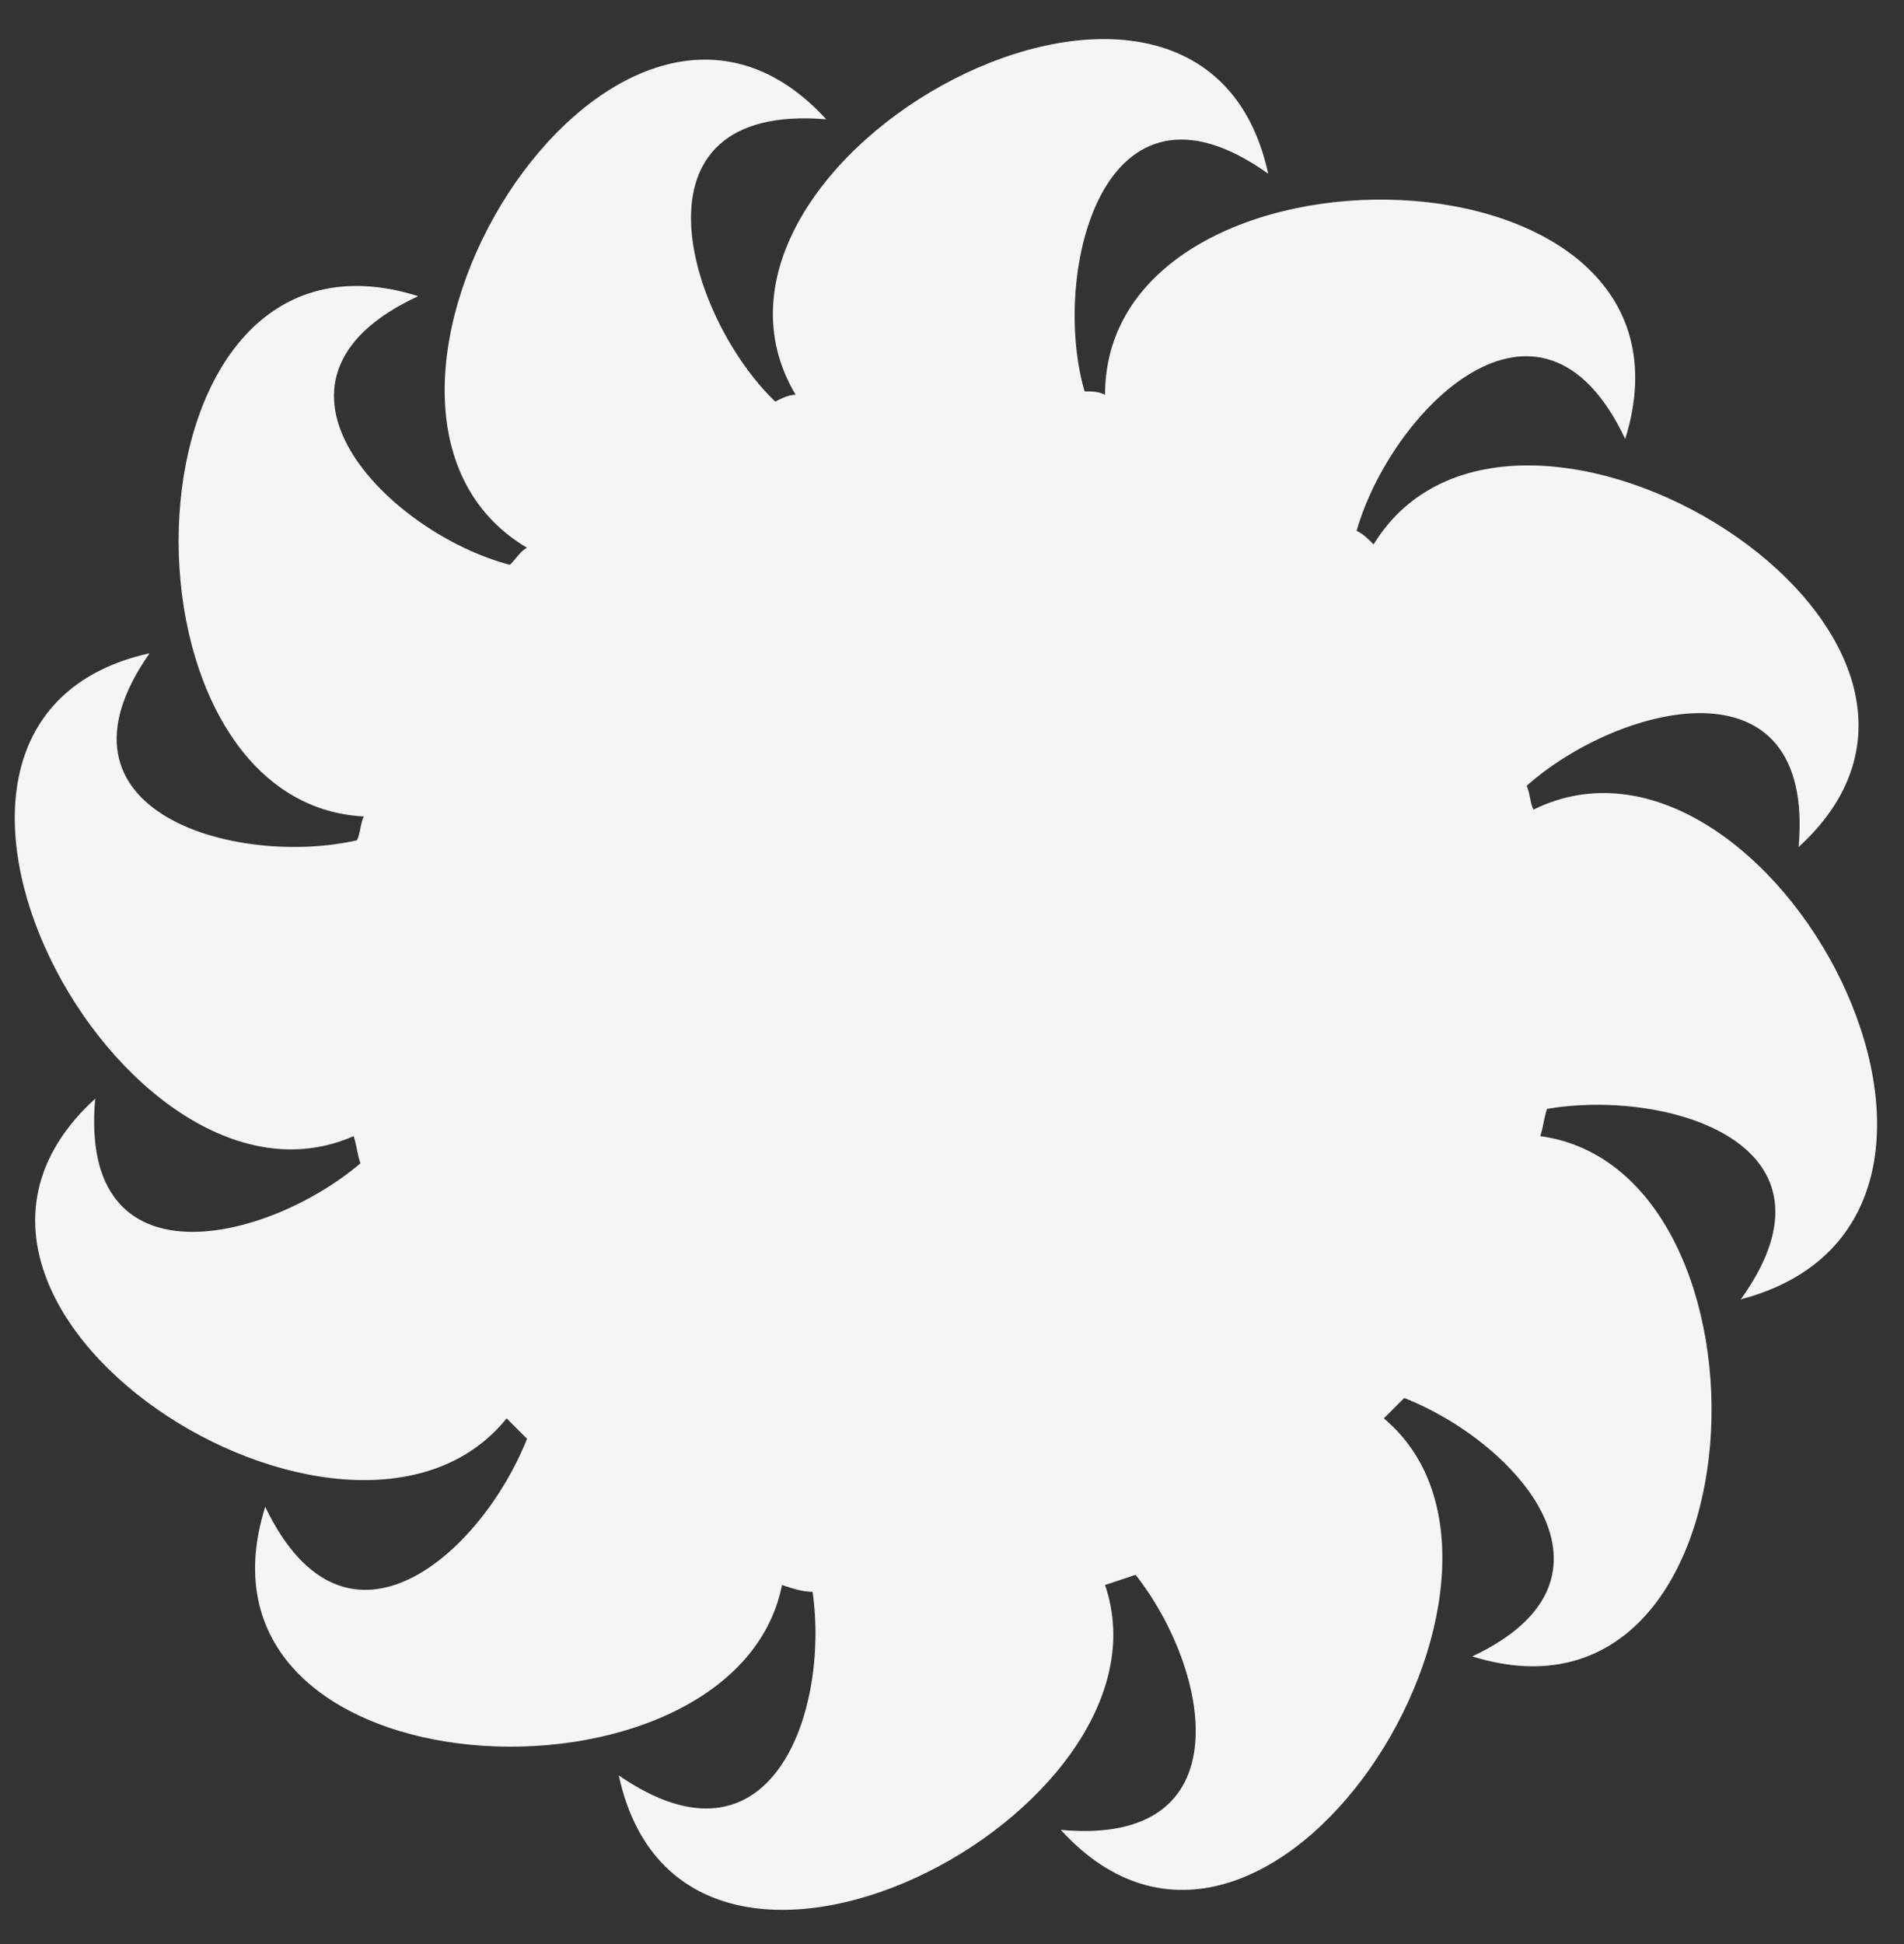<svg width="48" height="49" viewBox="0 0 48 49" fill="none" xmlns="http://www.w3.org/2000/svg">
<rect x="0" y="0" width="48" height="49" fill="#333333" stroke="none"/>
<path d="M38.657 20.407C38.572 20.236 38.572 19.979 38.486 19.807C40.8 17.75 45.772 16.465 45.343 21.35C51.258 15.95 38.143 7.979 34.629 13.722C34.458 13.55 34.372 13.464 34.2 13.379C35.057 10.379 38.829 6.522 40.972 11.065C43.372 3.35 27.858 3.093 27.858 9.95C27.686 9.865 27.515 9.865 27.343 9.865C26.486 6.95 27.772 1.379 31.972 4.379C30.258 -3.507 16.543 4.036 20.058 9.95C19.886 9.95 19.715 10.036 19.543 10.122C17.315 7.979 15.686 2.579 20.829 3.007C15.429 -2.907 7.372 10.293 13.286 13.807C13.115 13.893 13.029 14.065 12.857 14.236C9.858 13.464 5.915 9.607 10.543 7.465C2.915 5.065 2.572 20.236 9.172 20.579C9.086 20.75 9.086 21.007 9 21.179C6 21.864 0.943 20.493 3.772 16.465C-3.942 18.179 3.086 31.207 8.915 28.636C9 28.893 9 29.064 9.086 29.322C6.772 31.293 1.972 32.493 2.4 27.693C-3.342 32.922 8.829 40.636 12.772 35.75L13.286 36.264C12.172 39.093 8.743 42.264 6.686 37.979C4.372 45.35 18.515 45.95 19.715 39.95C19.972 40.036 20.229 40.122 20.486 40.122C20.915 43.122 19.457 47.407 15.6 44.75C17.229 52.293 29.829 45.693 27.858 39.95L28.629 39.693C30.515 42.093 31.372 46.55 26.743 46.122C31.972 51.864 39.6 39.693 34.886 35.75L35.4 35.236C38.229 36.35 41.315 39.779 37.115 41.75C44.572 44.065 45.086 29.493 38.829 28.636C38.915 28.379 38.915 28.207 39 27.95C42 27.436 46.715 28.807 43.886 32.75C51.686 30.693 44.572 17.493 38.657 20.407Z" fill="#F5F5F5"/>
</svg>
